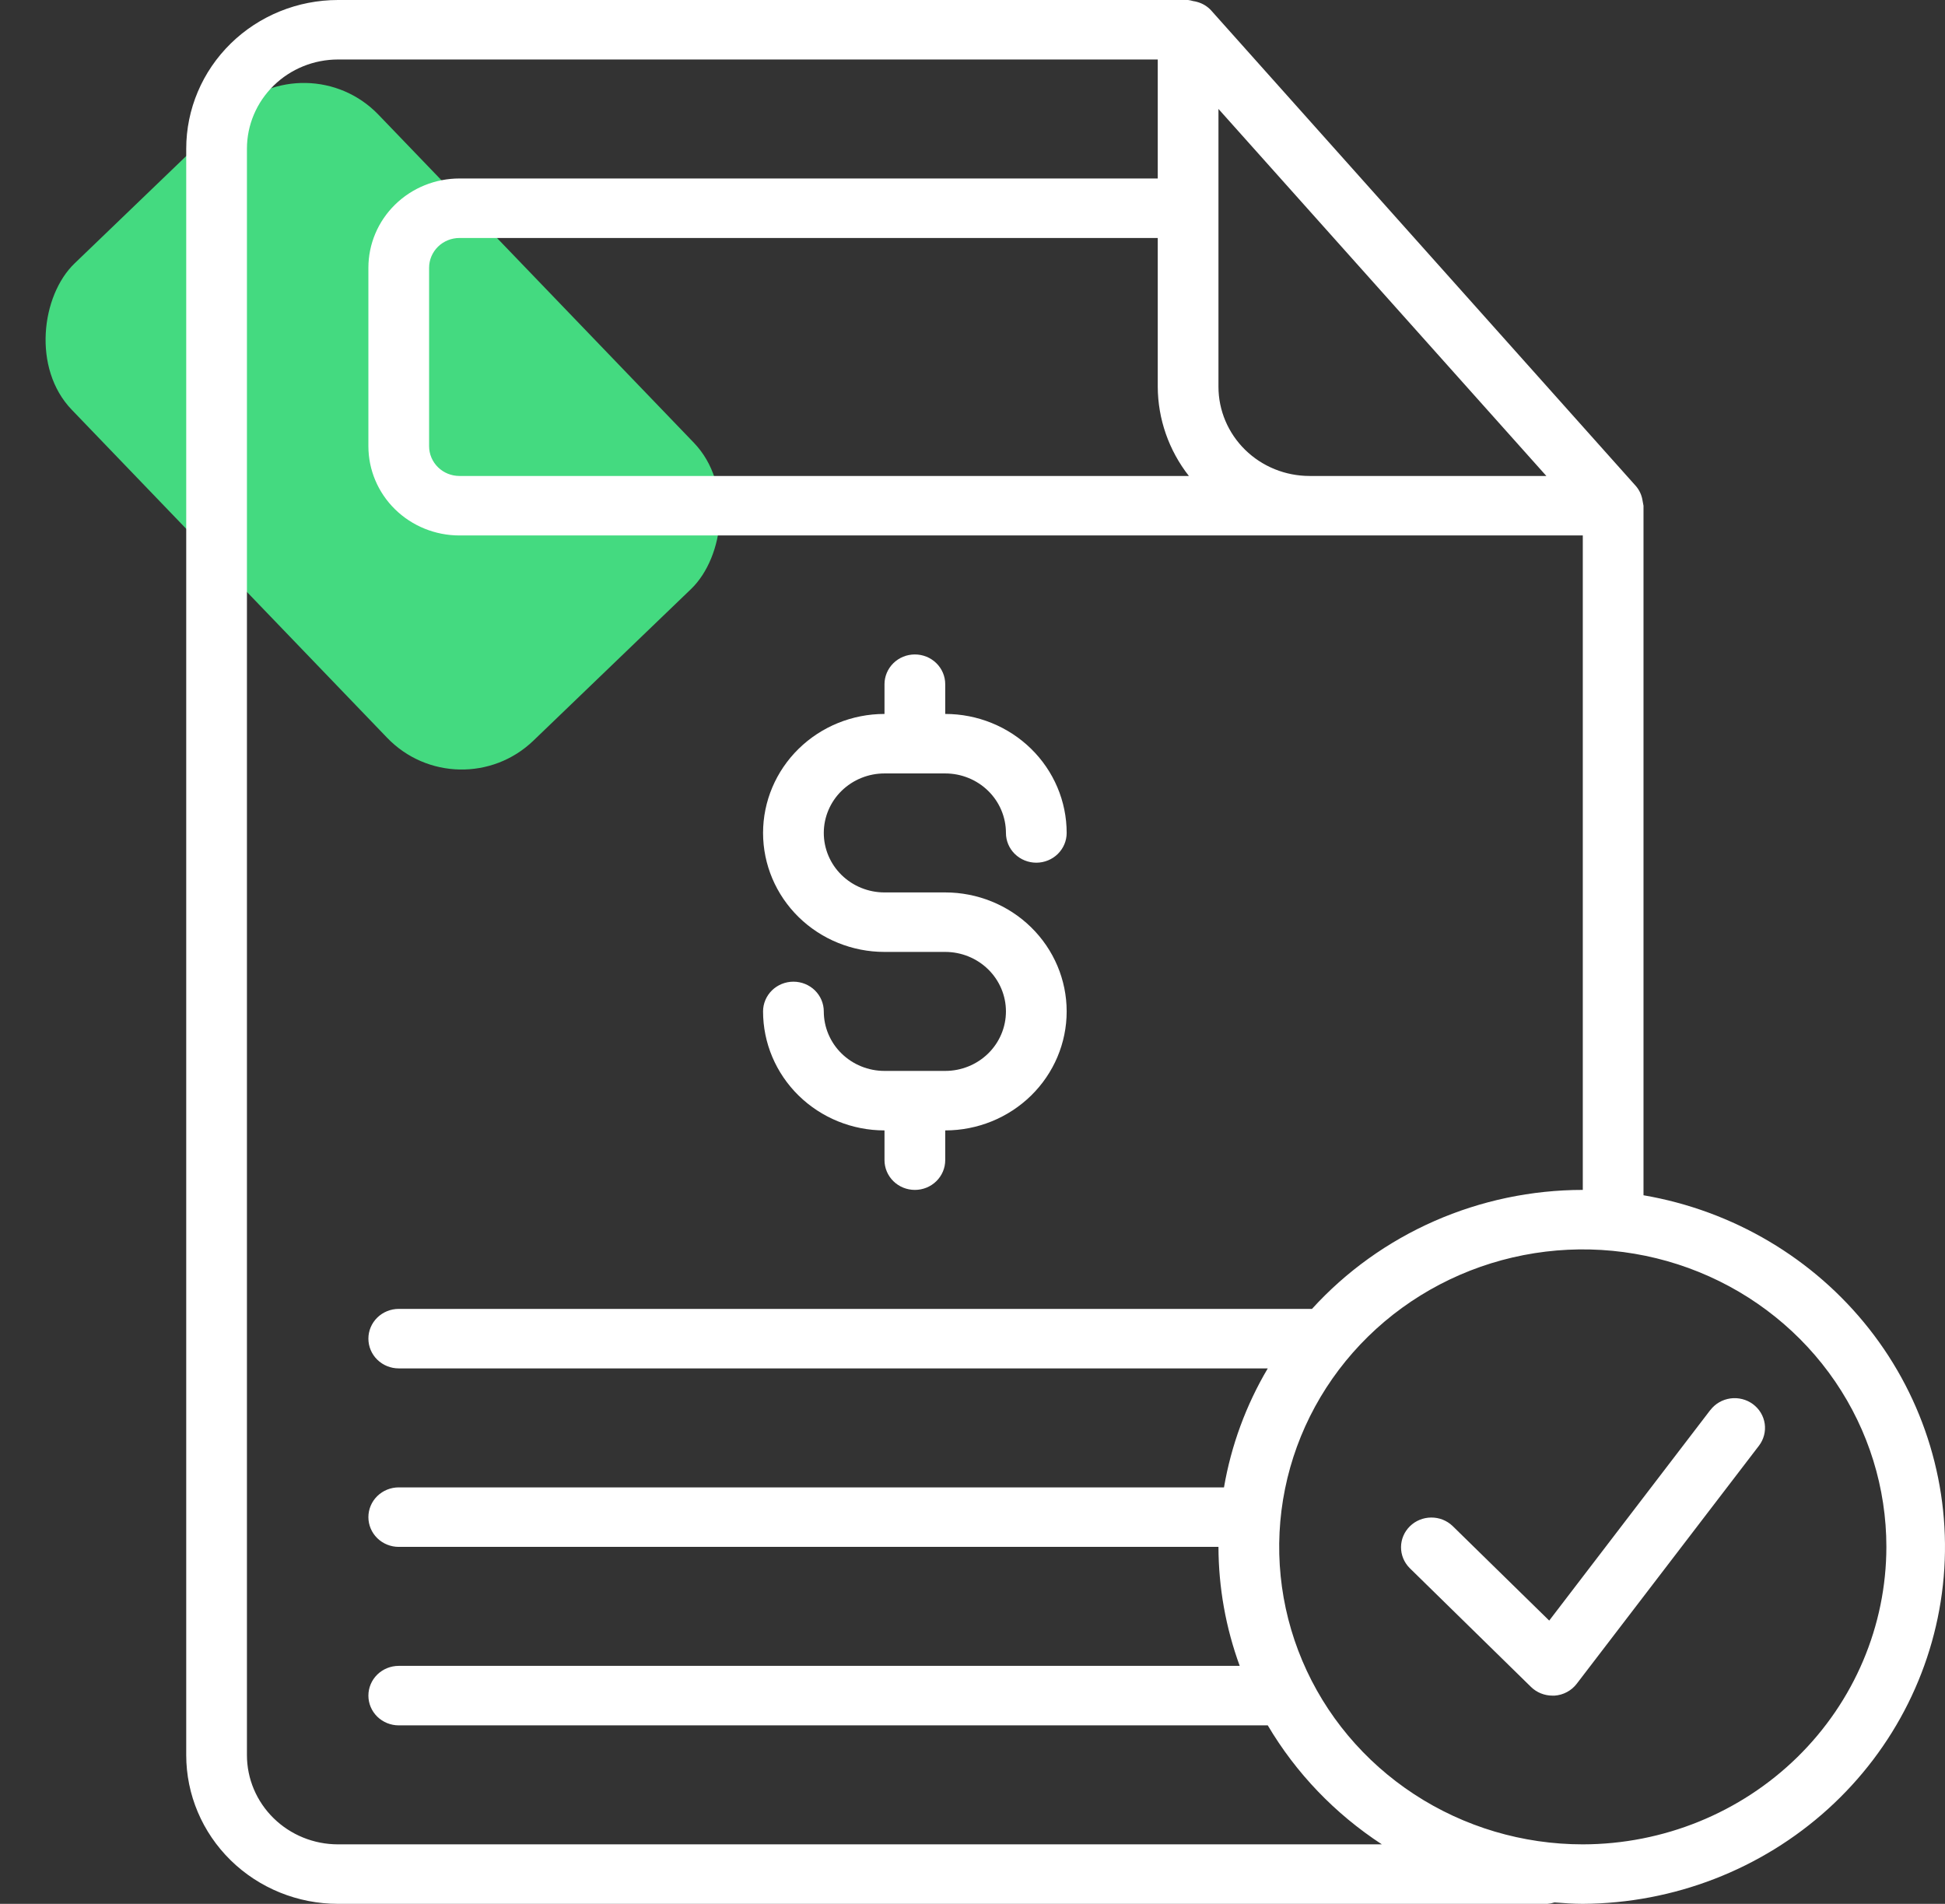 <?xml version="1.0" encoding="UTF-8"?> <svg xmlns="http://www.w3.org/2000/svg" width="94" height="92" viewBox="0 0 94 92" fill="none"><rect x="0" y="0" width="94" height="92" fill="#333333" stroke="none"/> <rect x="14.825" y="1.939" width="31.993" height="20.567" rx="5" transform="rotate(46.122 14.825 1.939)" fill="#44DA80"></rect> <path d="M45.682 51.75H42.747C41.969 51.75 41.223 51.447 40.672 50.908C40.122 50.369 39.813 49.638 39.813 48.875C39.813 48.494 39.658 48.128 39.383 47.858C39.108 47.589 38.735 47.438 38.346 47.438C37.956 47.438 37.583 47.589 37.308 47.858C37.033 48.128 36.878 48.494 36.878 48.875C36.878 50.4 37.497 51.862 38.597 52.941C39.698 54.019 41.191 54.625 42.747 54.625V56.062C42.747 56.444 42.902 56.809 43.177 57.079C43.452 57.349 43.825 57.5 44.215 57.5C44.604 57.5 44.977 57.349 45.252 57.079C45.527 56.809 45.682 56.444 45.682 56.062V54.625C47.239 54.625 48.731 54.019 49.832 52.941C50.933 51.862 51.551 50.4 51.551 48.875C51.551 47.35 50.933 45.888 49.832 44.809C48.731 43.731 47.239 43.125 45.682 43.125H42.747C41.969 43.125 41.223 42.822 40.672 42.283C40.122 41.744 39.813 41.013 39.813 40.25C39.813 39.487 40.122 38.756 40.672 38.217C41.223 37.678 41.969 37.375 42.747 37.375H45.682C46.46 37.375 47.207 37.678 47.757 38.217C48.307 38.756 48.616 39.487 48.616 40.25C48.616 40.631 48.771 40.997 49.046 41.267C49.321 41.536 49.695 41.688 50.084 41.688C50.473 41.688 50.846 41.536 51.121 41.267C51.396 40.997 51.551 40.631 51.551 40.25C51.551 38.725 50.933 37.263 49.832 36.184C48.731 35.106 47.239 34.5 45.682 34.5V33.062C45.682 32.681 45.527 32.316 45.252 32.046C44.977 31.776 44.604 31.625 44.215 31.625C43.825 31.625 43.452 31.776 43.177 32.046C42.902 32.316 42.747 32.681 42.747 33.062V34.5C41.191 34.5 39.698 35.106 38.597 36.184C37.497 37.263 36.878 38.725 36.878 40.25C36.878 41.775 37.497 43.237 38.597 44.316C39.698 45.394 41.191 46 42.747 46H45.682C46.46 46 47.207 46.303 47.757 46.842C48.307 47.381 48.616 48.112 48.616 48.875C48.616 49.638 48.307 50.369 47.757 50.908C47.207 51.447 46.46 51.75 45.682 51.75ZM82.657 68.138L74.872 78.312L70.197 73.735C69.92 73.473 69.55 73.328 69.165 73.332C68.78 73.335 68.412 73.486 68.14 73.753C67.868 74.019 67.714 74.38 67.71 74.757C67.707 75.133 67.855 75.497 68.122 75.768L73.992 81.518C74.128 81.651 74.29 81.757 74.468 81.829C74.647 81.901 74.838 81.938 75.03 81.938H75.133C75.343 81.923 75.548 81.864 75.733 81.764C75.917 81.665 76.078 81.528 76.204 81.362L85.008 69.862C85.123 69.712 85.207 69.54 85.255 69.357C85.303 69.174 85.314 68.984 85.287 68.797C85.259 68.61 85.195 68.43 85.097 68.268C84.998 68.105 84.868 67.963 84.714 67.85C84.56 67.737 84.385 67.654 84.198 67.608C84.011 67.561 83.817 67.55 83.626 67.577C83.436 67.604 83.252 67.667 83.086 67.763C82.921 67.859 82.776 67.987 82.66 68.138H82.657ZM79.429 57.759V24.438C79.423 24.391 79.414 24.345 79.403 24.299C79.397 24.249 79.388 24.199 79.376 24.15C79.333 23.908 79.226 23.681 79.065 23.492L58.523 0.492C58.345 0.302 58.116 0.165 57.863 0.095C57.797 0.075 57.729 0.061 57.661 0.052C57.582 0.028 57.502 0.01 57.42 0L16.336 0C14.391 0 12.525 0.757 11.149 2.105C9.773 3.453 9 5.281 9 7.188V84.812C9 86.719 9.773 88.547 11.149 89.895C12.525 91.243 14.391 92 16.336 92H74.784C74.901 91.991 75.016 91.968 75.127 91.931C75.579 91.966 76.034 92 76.495 92C80.892 91.975 85.12 90.339 88.348 87.414C91.576 84.489 93.57 80.486 93.938 76.194C94.306 71.901 93.021 67.629 90.336 64.217C87.651 60.806 83.76 58.502 79.429 57.759ZM58.887 5.264L74.734 23H63.289C62.122 23 61.002 22.546 60.177 21.737C59.351 20.928 58.887 19.831 58.887 18.688V5.264ZM57.458 23H22.206C21.816 23 21.443 22.849 21.168 22.579C20.893 22.309 20.738 21.944 20.738 21.562V12.938C20.738 12.556 20.893 12.191 21.168 11.921C21.443 11.652 21.816 11.5 22.206 11.5H55.953V18.688C55.959 20.248 56.488 21.763 57.458 23ZM16.336 89.125C15.169 89.125 14.049 88.671 13.224 87.862C12.398 87.053 11.934 85.956 11.934 84.812V7.188C11.934 6.044 12.398 4.947 13.224 4.138C14.049 3.329 15.169 2.875 16.336 2.875H55.953V8.625H22.206C21.038 8.625 19.918 9.079 19.093 9.888C18.267 10.697 17.804 11.794 17.804 12.938V21.562C17.804 22.706 18.267 23.803 19.093 24.612C19.918 25.421 21.038 25.875 22.206 25.875H76.495V57.5C74.023 57.501 71.579 58.014 69.324 59.005C67.068 59.996 65.052 61.443 63.407 63.25H19.271C18.882 63.25 18.509 63.401 18.233 63.671C17.958 63.941 17.804 64.306 17.804 64.688C17.804 65.069 17.958 65.434 18.233 65.704C18.509 65.974 18.882 66.125 19.271 66.125H61.27C60.218 67.902 59.502 69.849 59.154 71.875H19.271C18.882 71.875 18.509 72.026 18.233 72.296C17.958 72.566 17.804 72.931 17.804 73.312C17.804 73.694 17.958 74.059 18.233 74.329C18.509 74.599 18.882 74.75 19.271 74.75H58.887C58.892 76.71 59.239 78.655 59.914 80.5H19.271C18.882 80.5 18.509 80.651 18.233 80.921C17.958 81.191 17.804 81.556 17.804 81.938C17.804 82.319 17.958 82.684 18.233 82.954C18.509 83.224 18.882 83.375 19.271 83.375H61.27C62.633 85.681 64.52 87.648 66.784 89.125H16.336ZM76.495 89.125C73.593 89.125 70.756 88.282 68.343 86.702C65.93 85.123 64.049 82.878 62.939 80.251C61.828 77.624 61.538 74.734 62.104 71.946C62.67 69.157 64.067 66.596 66.119 64.585C68.171 62.575 70.786 61.206 73.632 60.651C76.478 60.096 79.429 60.381 82.11 61.469C84.791 62.557 87.082 64.4 88.695 66.764C90.307 69.128 91.167 71.907 91.167 74.75C91.163 78.561 89.615 82.215 86.865 84.91C84.114 87.605 80.385 89.12 76.495 89.125Z" fill="white"></path> </svg> 